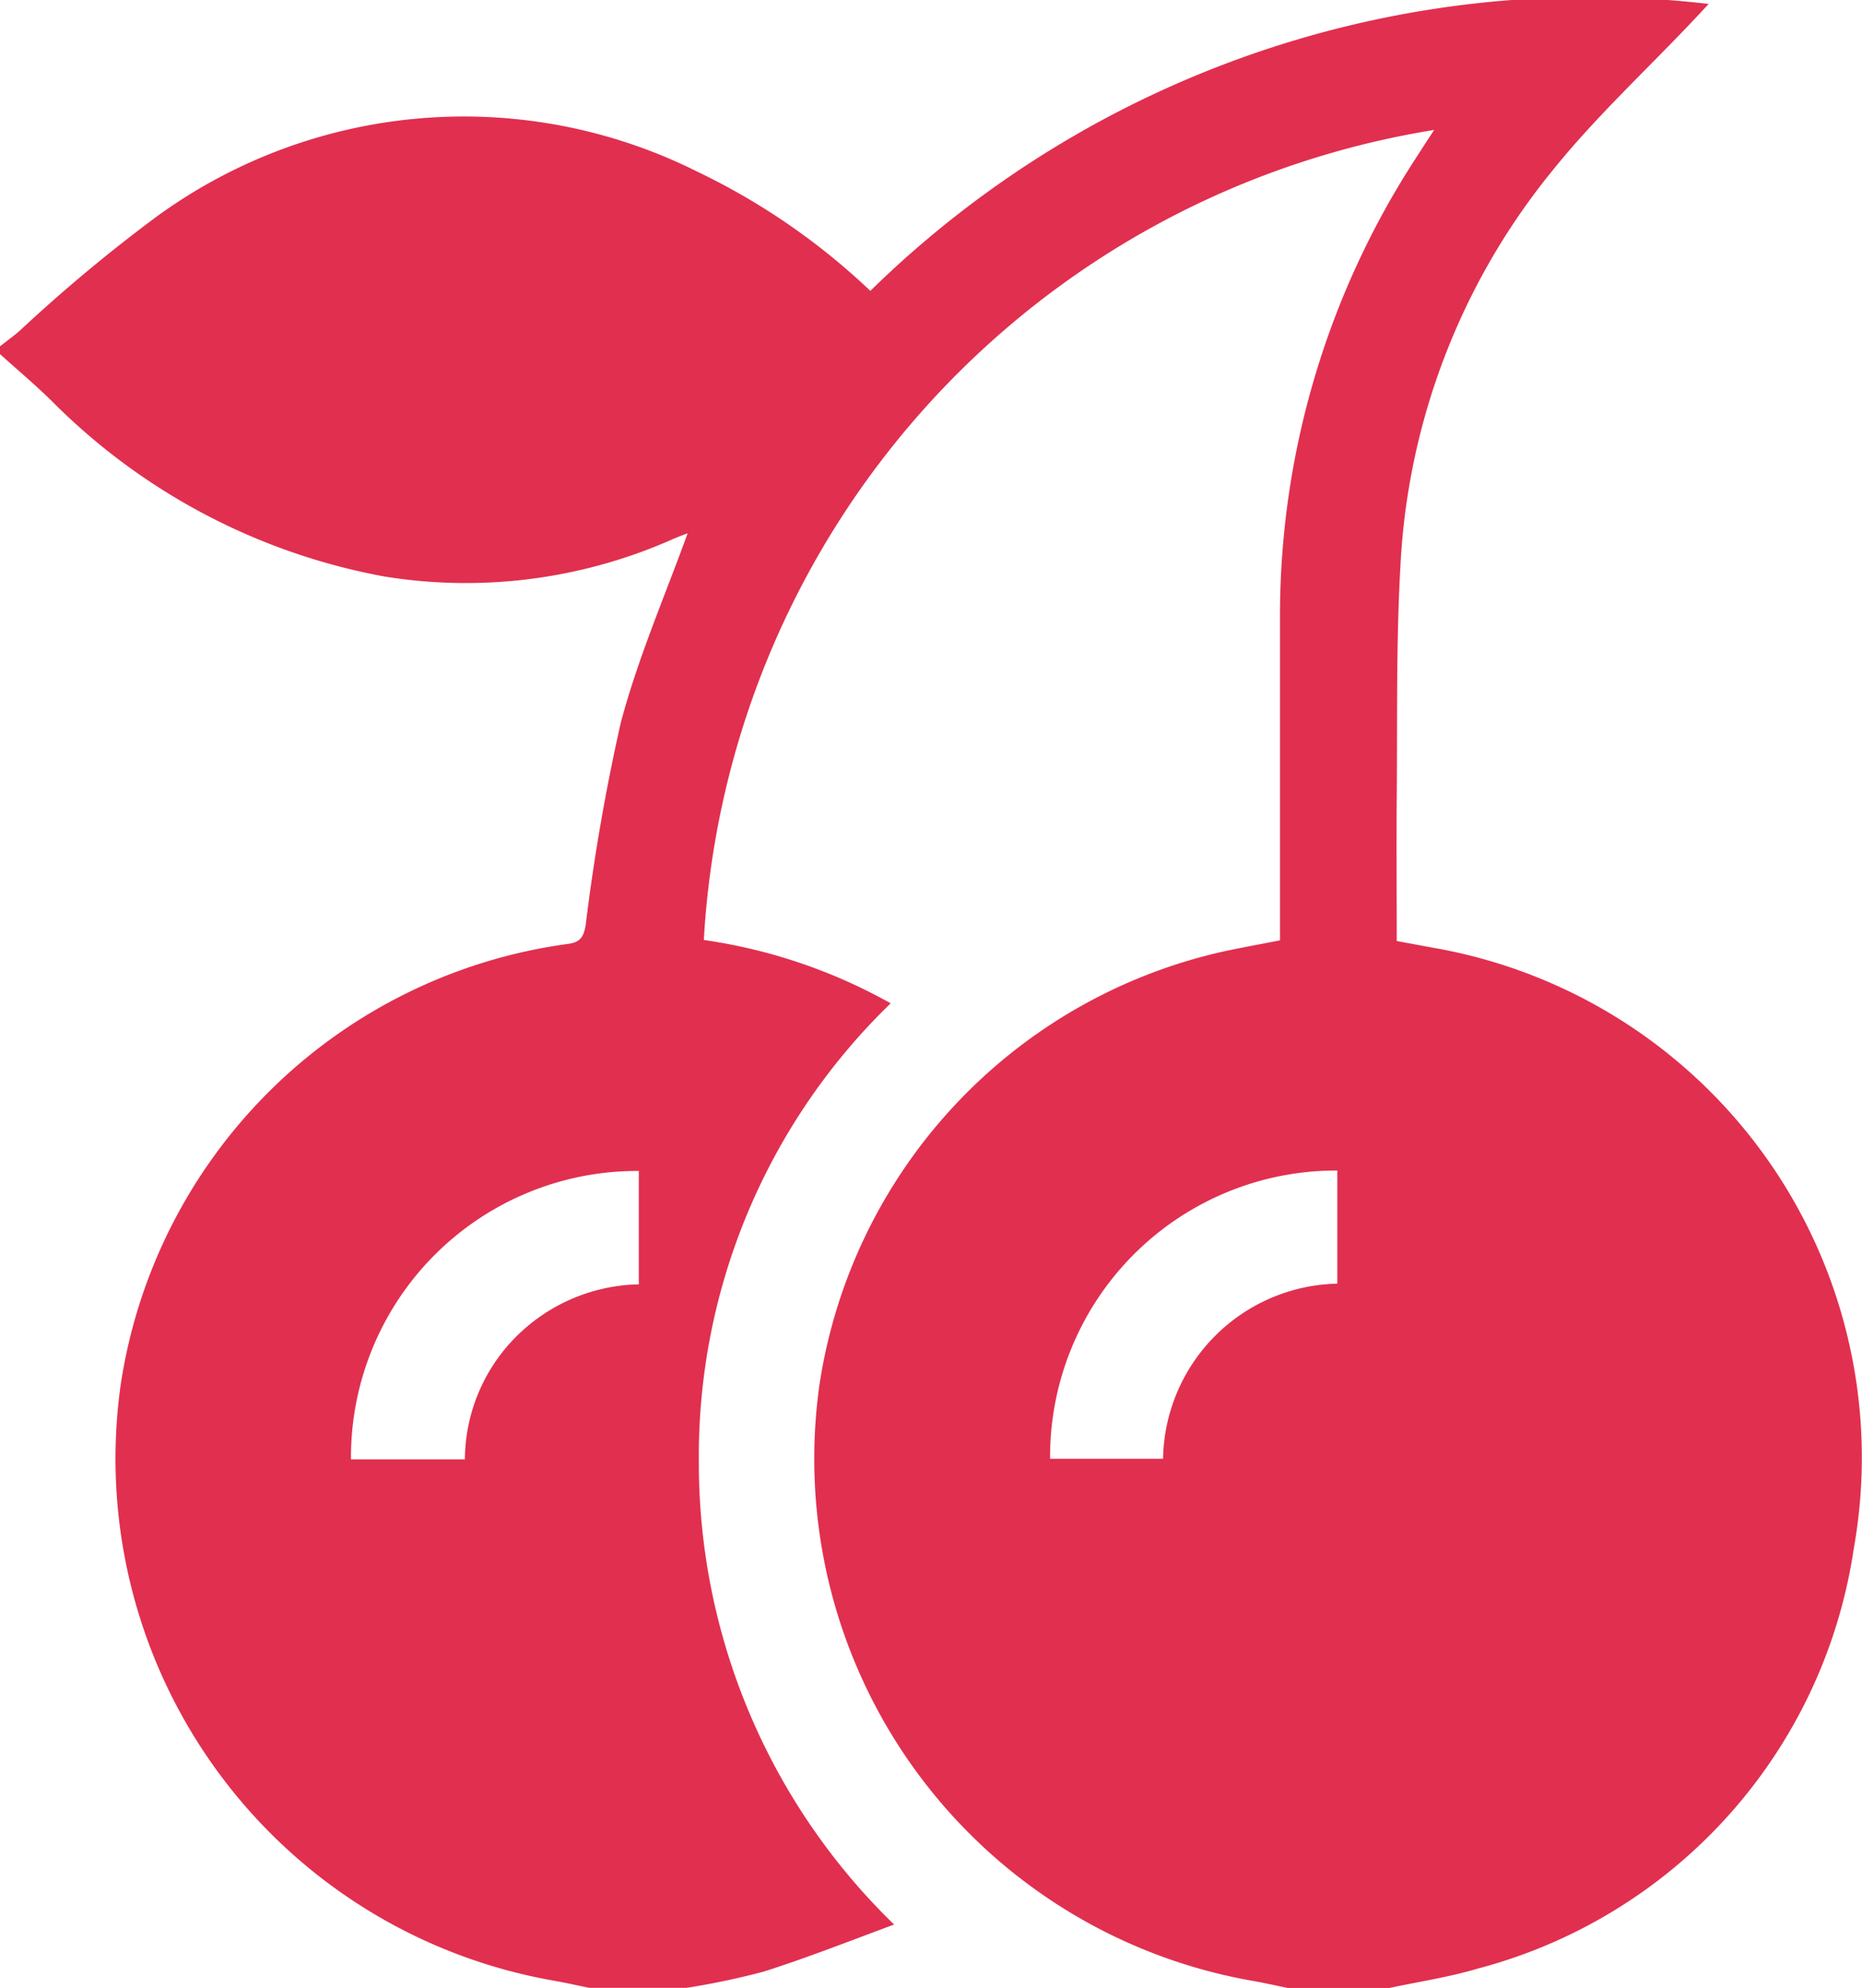 <svg xmlns="http://www.w3.org/2000/svg" width="21.704" height="23.162" viewBox="0 0 21.704 23.162">
  <g id="Grupo_223" data-name="Grupo 223" transform="translate(-144 -61.499)">
    <g id="JBD8sP.tif" transform="translate(144 61.499)">
      <g id="Grupo_204" data-name="Grupo 204" transform="translate(0)">
        <path id="Trazado_72" data-name="Trazado 72" d="M-3098.74-2758.229v-.091c.075-.059.152-.115.225-.177a18.489,18.489,0,0,1,1.61-1.341,6.082,6.082,0,0,1,6.293-.517,7.837,7.837,0,0,1,2.017,1.389,11.981,11.981,0,0,1,9.772-3.343l-.141.151c-.564.6-1.171,1.157-1.683,1.794a7.914,7.914,0,0,0-1.769,4.6c-.051.893-.035,1.791-.043,2.688-.006.556,0,1.113,0,1.685l.427.079a6.028,6.028,0,0,1,4.9,7,5.963,5.963,0,0,1-4.389,4.895c-.334.1-.685.151-1.028.225h-1.176c-.146-.03-.292-.063-.438-.088a6.175,6.175,0,0,1-5.025-6.942,6.109,6.109,0,0,1,4.7-5.045c.218-.048.438-.086.668-.132v-3.74a9.772,9.772,0,0,1,1.584-5.374c.068-.106.136-.211.213-.328a10.141,10.141,0,0,0-8.513,9.438,6.259,6.259,0,0,1,2.178.738,7.339,7.339,0,0,0-2.236,5.346,7.487,7.487,0,0,0,2.276,5.387c-.539.2-1.024.391-1.522.549a8.758,8.758,0,0,1-.9.189h-1.13c-.146-.03-.292-.063-.438-.088a6.174,6.174,0,0,1-5.025-6.941,6.1,6.1,0,0,1,5.211-5.134c.149-.019.188-.085.21-.229a23.716,23.716,0,0,1,.408-2.348c.2-.755.516-1.48.779-2.207-.027.01-.094.034-.16.062a5.942,5.942,0,0,1-3.373.441,7.33,7.33,0,0,1-3.888-2.054C-3098.335-2757.876-3098.54-2758.05-3098.74-2758.229Zm5.419,12.877a2.04,2.04,0,0,1,.6-1.432,2.082,2.082,0,0,1,1.427-.607v-1.321a3.336,3.336,0,0,0-3.355,3.36Zm10.169-3.365a3.335,3.335,0,0,0-3.348,3.358h1.317a2.076,2.076,0,0,1,2.031-2.04Z" transform="translate(3098.74 2762.355)" fill="#e12f4f"/>
      </g>
    </g>
  </g>
</svg>

